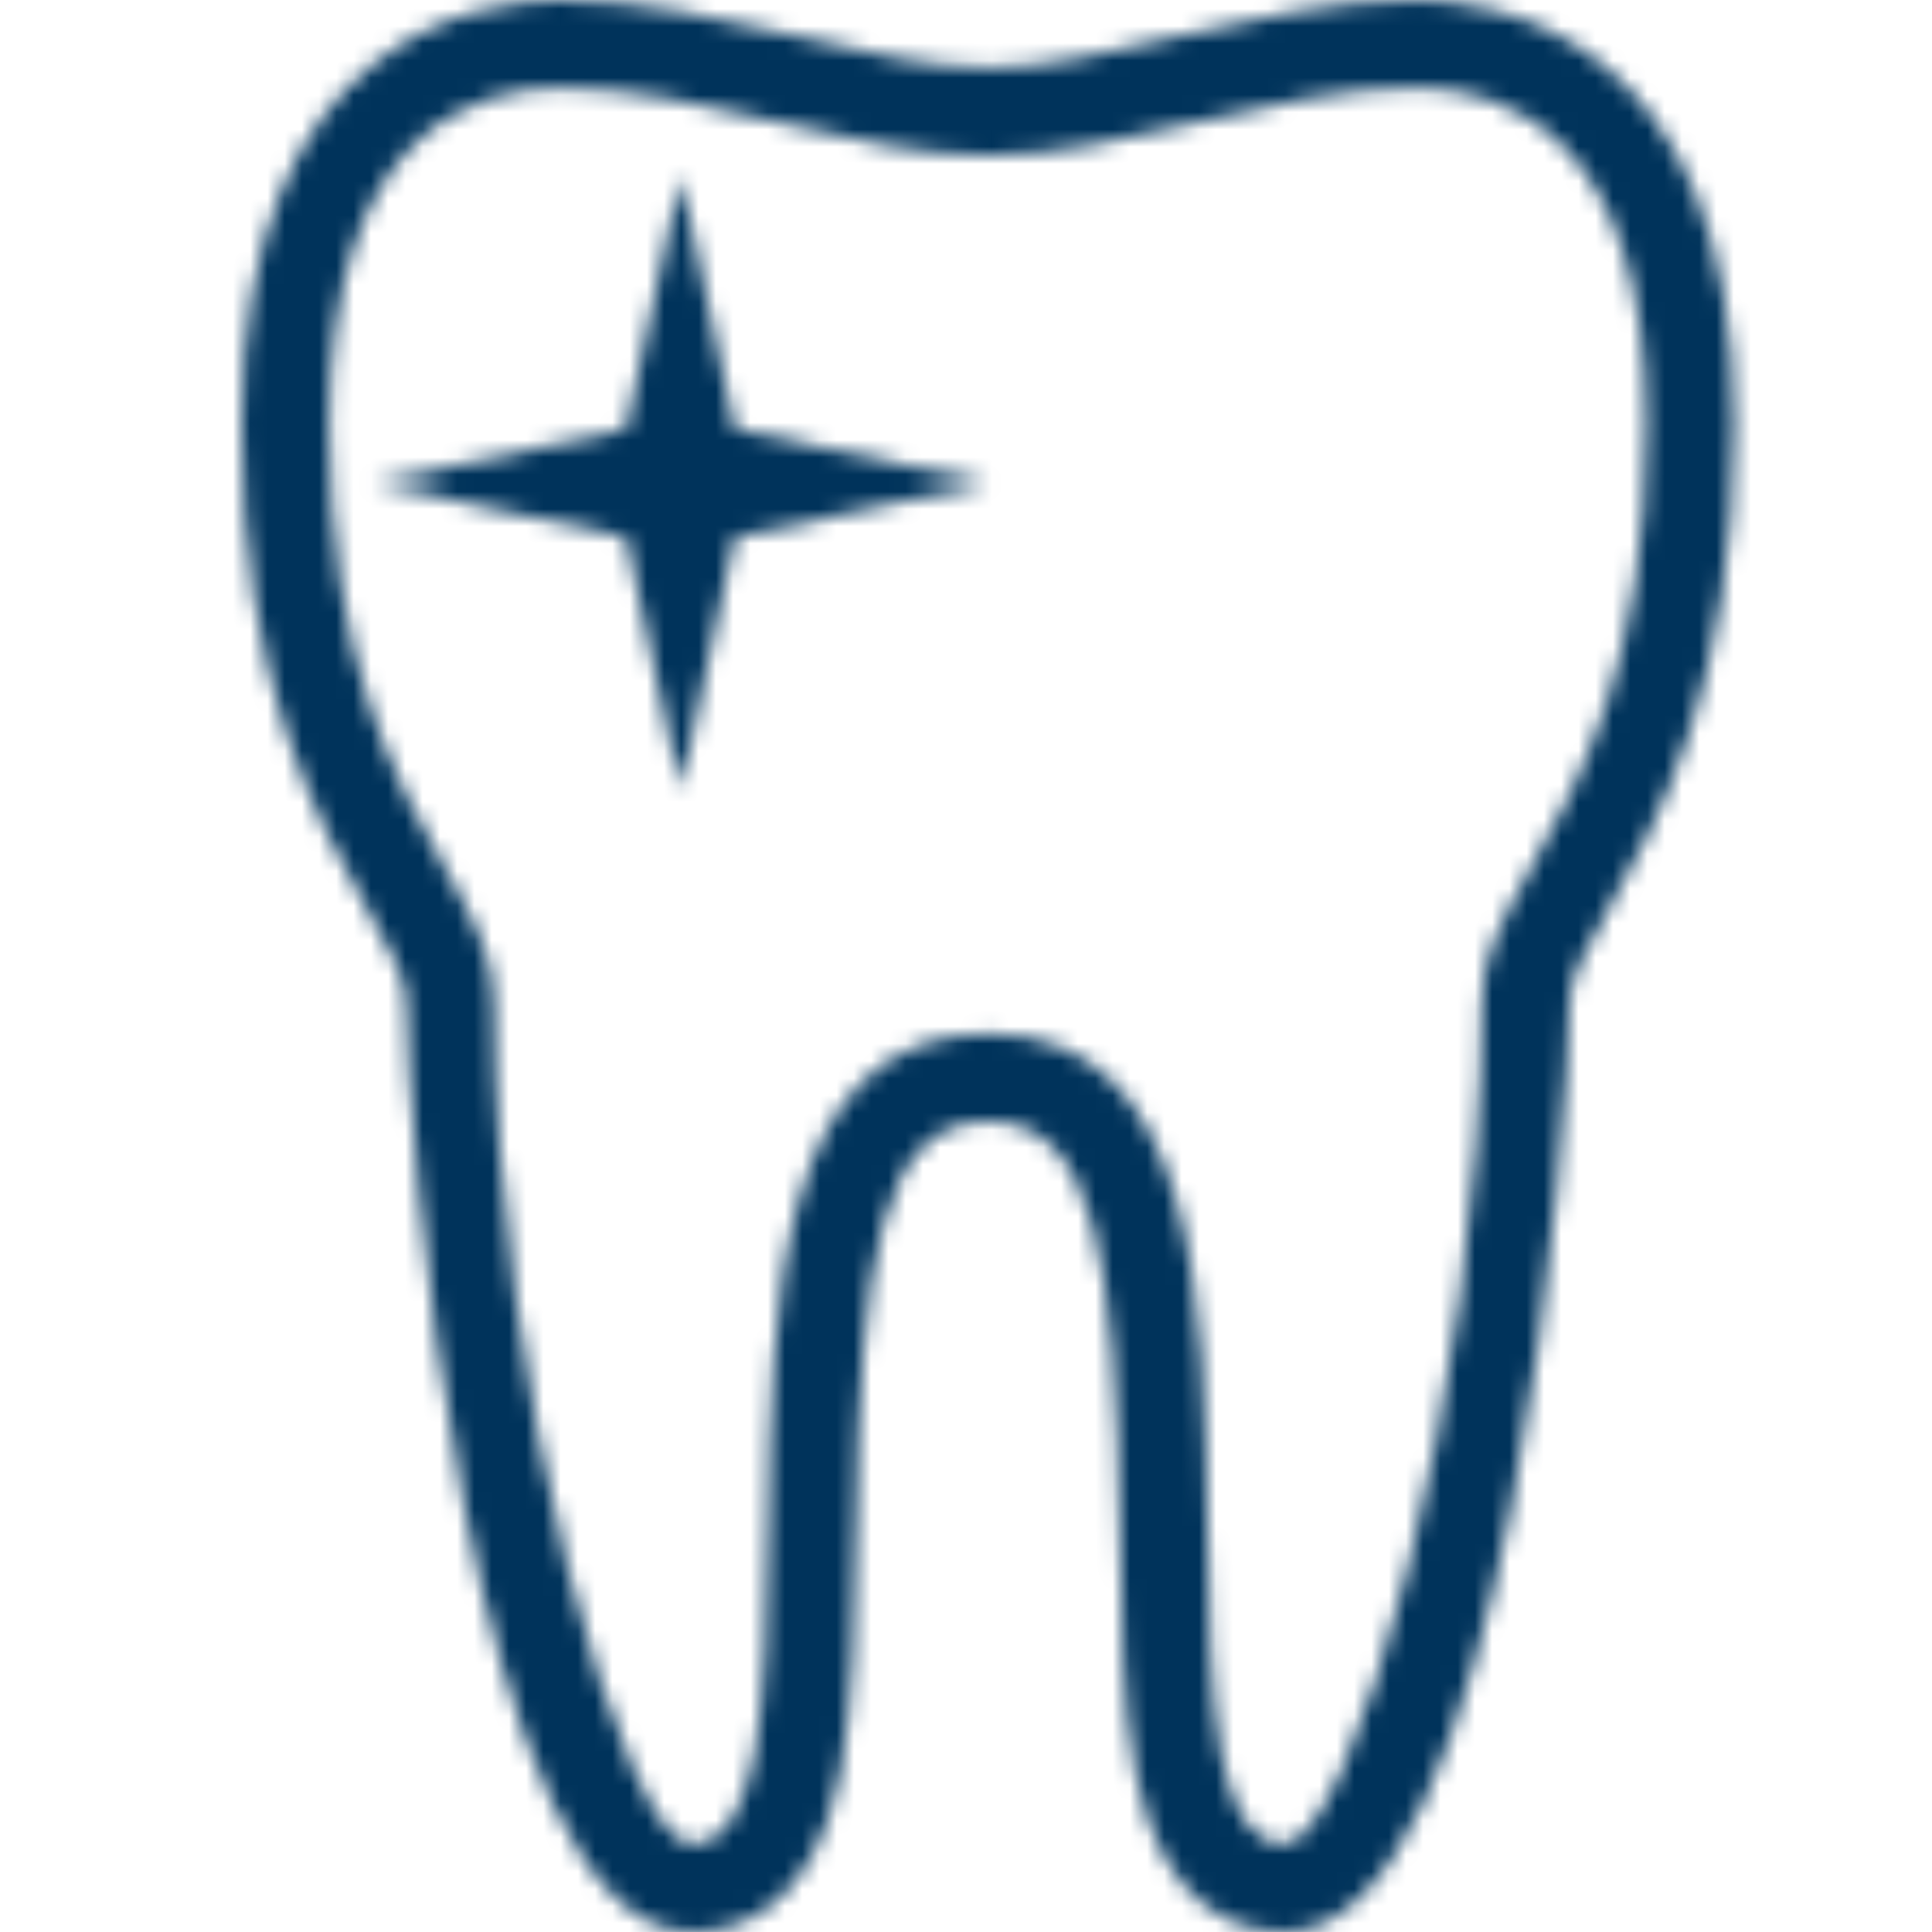 <svg width="112" height="112" viewBox="0 0 112 112" fill="none" xmlns="http://www.w3.org/2000/svg">
<mask id="mask0" mask-type="alpha" maskUnits="userSpaceOnUse" x="14" y="0" width="87" height="112">
<path fill-rule="evenodd" clip-rule="evenodd" d="M68.211 2.123C64.296 3.054 60.6 3.925 57.271 3.925C53.936 3.925 50.246 3.054 46.316 2.118C41.846 1.089 37.239 0 32.444 0C28.122 0 14 1.787 14 24.674C14 39.636 18.414 47.557 21.341 52.785C22.573 55.005 23.545 56.751 23.545 57.962C23.545 64.382 27.037 112 40.09 112C42.63 112 47.14 110.814 48.703 102.832C49.482 98.835 49.558 93.623 49.625 88.542C49.864 72.934 51.111 65.013 57.271 65.013C63.436 65.013 64.673 72.934 64.917 88.797C64.983 93.75 65.059 98.891 65.838 102.832C67.406 110.809 71.917 112 74.452 112C87.499 112 90.991 64.382 90.991 57.962C90.991 56.751 91.964 55.005 93.196 52.78C96.128 47.552 100.536 39.626 100.536 24.674C100.536 1.787 86.415 0 82.088 0C77.297 0 72.701 1.089 68.211 2.123ZM69.407 7.081C73.765 6.063 77.898 5.091 82.088 5.091C87.077 5.091 95.441 7.641 95.441 24.674C95.441 38.307 91.582 45.246 88.746 50.331C87.153 53.182 85.906 55.438 85.906 57.962C85.906 80.489 78.331 106.899 74.452 106.899C72.706 106.899 71.499 105.194 70.832 101.859C70.14 98.352 70.064 93.455 70.008 88.72C69.814 75.892 69.57 59.922 57.271 59.922C44.972 59.922 44.732 75.744 44.534 88.517C44.473 93.332 44.396 98.332 43.709 101.849C43.047 105.199 41.831 106.899 40.09 106.899C36.2 106.899 28.636 80.489 28.636 57.962C28.636 55.417 27.307 53.055 25.78 50.306C22.954 45.246 19.091 38.312 19.091 24.674C19.091 7.641 27.46 5.091 32.444 5.091C36.654 5.091 40.97 6.109 45.15 7.086C49.365 8.069 53.351 9.016 57.271 9.016C61.185 9.016 65.161 8.069 69.407 7.081ZM36.292 24.858L21.626 27.999L36.292 31.155L39.448 45.816L42.599 31.155L57.271 27.999L42.599 24.858L39.448 10.181L36.292 24.858Z" fill="white"/>
</mask>
<g mask="url(#mask0)">
<path fill-rule="evenodd" clip-rule="evenodd" d="M-31.821 142.544H141.262V-30.539H-31.821V142.544Z" fill="#00335B"/>
</g>
</svg>
